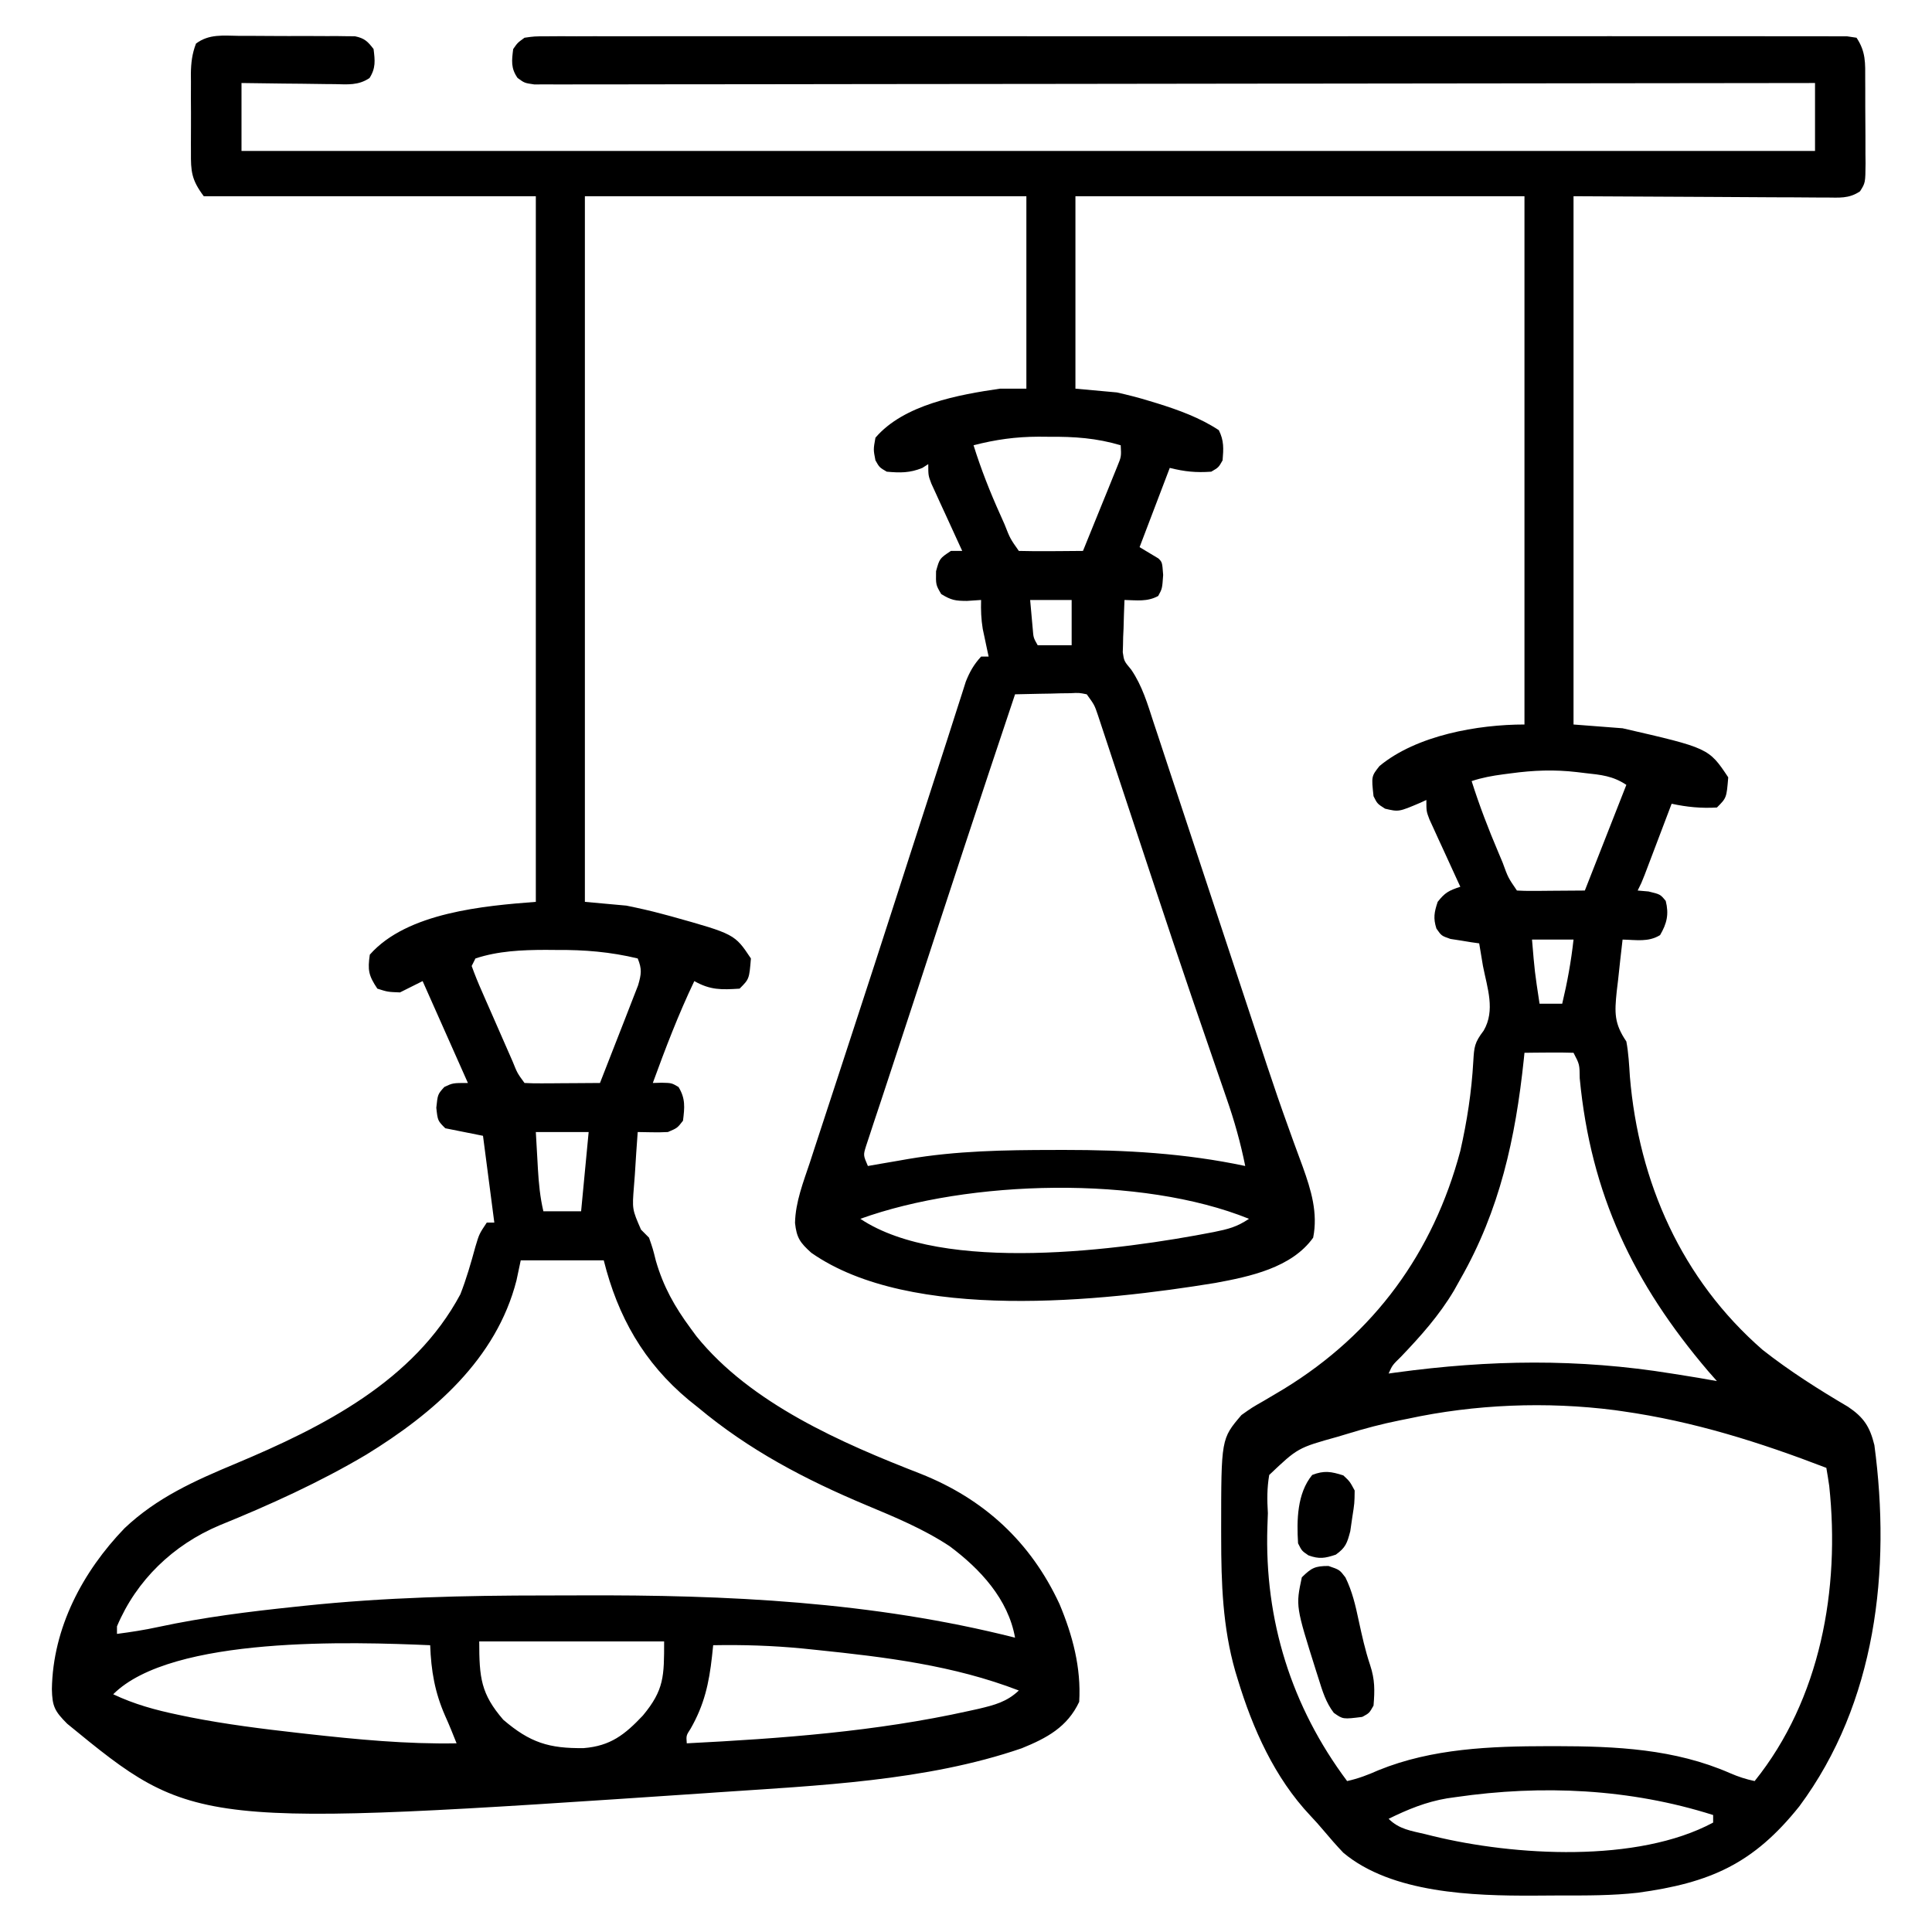 <?xml version="1.0" encoding="UTF-8"?>
<svg version="1.1" xmlns="http://www.w3.org/2000/svg" width="512" height="512">
<path d="M0 0 C0.921 -0.001 1.842 -0.003 2.791 -0.004 C4.737 -0.003 6.684 0.009 8.631 0.03 C11.614 0.058 14.595 0.05 17.578 0.037 C19.469 0.043 21.359 0.052 23.25 0.062 C24.144 0.06 25.038 0.057 25.958 0.054 C27.205 0.073 27.205 0.073 28.477 0.092 C29.207 0.097 29.937 0.103 30.69 0.108 C33.197 0.611 34.091 1.479 35.625 3.496 C36.003 6.522 36.233 8.545 34.557 11.165 C31.647 13.17 28.736 12.866 25.332 12.789 C24.273 12.783 24.273 12.783 23.193 12.776 C20.94 12.759 18.689 12.722 16.438 12.684 C14.91 12.669 13.382 12.655 11.854 12.643 C8.11 12.612 4.369 12.553 0.625 12.496 C0.625 18.436 0.625 24.376 0.625 30.496 C138.235 30.496 275.845 30.496 417.625 30.496 C417.625 24.556 417.625 18.616 417.625 12.496 C414.985 12.5 414.985 12.5 412.292 12.504 C370.552 12.569 328.812 12.619 287.072 12.649 C281.938 12.653 276.805 12.657 271.672 12.661 C270.139 12.662 270.139 12.662 268.575 12.663 C252.009 12.676 235.444 12.7 218.879 12.728 C201.892 12.756 184.904 12.772 167.917 12.778 C157.428 12.782 146.939 12.796 136.45 12.82 C129.265 12.836 122.08 12.841 114.895 12.837 C110.745 12.835 106.595 12.838 102.445 12.854 C98.65 12.868 94.854 12.869 91.059 12.859 C89.682 12.858 88.305 12.861 86.928 12.871 C85.064 12.883 83.2 12.875 81.335 12.865 C79.779 12.867 79.779 12.867 78.191 12.869 C75.625 12.496 75.625 12.496 73.792 11.161 C71.974 8.567 72.241 6.568 72.625 3.496 C73.781 1.832 73.781 1.832 75.625 0.496 C78.259 0.12 78.259 0.12 81.501 0.119 C82.736 0.111 83.97 0.103 85.242 0.095 C86.619 0.101 87.996 0.108 89.374 0.115 C90.831 0.112 92.288 0.107 93.745 0.101 C97.759 0.088 101.773 0.095 105.788 0.104 C110.113 0.111 114.438 0.1 118.763 0.092 C127.24 0.079 135.716 0.082 144.193 0.09 C151.079 0.097 157.966 0.098 164.852 0.095 C166.32 0.094 166.32 0.094 167.818 0.093 C169.806 0.092 171.794 0.091 173.782 0.09 C192.438 0.082 211.095 0.092 229.752 0.108 C245.775 0.121 261.798 0.119 277.821 0.105 C296.411 0.089 315 0.083 333.59 0.092 C335.571 0.093 337.551 0.094 339.532 0.095 C340.994 0.095 340.994 0.095 342.485 0.096 C349.367 0.099 356.249 0.094 363.131 0.087 C371.512 0.079 379.893 0.081 388.274 0.097 C392.554 0.105 396.834 0.108 401.113 0.098 C405.026 0.089 408.938 0.094 412.851 0.11 C414.271 0.113 415.692 0.112 417.112 0.104 C419.033 0.095 420.954 0.106 422.874 0.119 C423.944 0.119 425.014 0.12 426.117 0.12 C426.944 0.244 427.772 0.368 428.625 0.496 C431.124 4.245 430.931 7.216 430.926 11.559 C430.93 12.346 430.934 13.134 430.939 13.946 C430.945 15.61 430.945 17.274 430.941 18.938 C430.938 21.487 430.961 24.034 430.986 26.582 C430.989 28.199 430.989 29.816 430.988 31.434 C430.997 32.196 431.007 32.959 431.016 33.744 C430.971 38.95 430.971 38.95 429.548 41.2 C426.584 43.198 424.033 42.855 420.491 42.837 C419.758 42.837 419.024 42.837 418.268 42.838 C415.893 42.836 413.519 42.813 411.145 42.789 C409.678 42.785 408.212 42.782 406.745 42.78 C401.309 42.764 395.873 42.722 390.438 42.684 C372.215 42.591 372.215 42.591 353.625 42.496 C353.625 88.696 353.625 134.896 353.625 182.496 C357.915 182.826 362.205 183.156 366.625 183.496 C389.458 188.745 389.458 188.745 394.625 196.496 C394.181 201.941 394.181 201.941 391.625 204.496 C387.428 204.734 383.715 204.376 379.625 203.496 C379.388 204.122 379.151 204.747 378.906 205.392 C377.835 208.219 376.761 211.045 375.688 213.871 C375.128 215.348 375.128 215.348 374.557 216.855 C374.199 217.796 373.841 218.738 373.473 219.707 C373.143 220.576 372.813 221.446 372.473 222.341 C371.625 224.496 371.625 224.496 370.625 226.496 C371.574 226.579 372.522 226.661 373.5 226.746 C376.625 227.496 376.625 227.496 378.062 229.246 C378.941 232.759 378.381 235.207 376.562 238.309 C373.434 240.226 370.248 239.565 366.625 239.496 C366.201 243.056 365.816 246.619 365.438 250.184 C365.317 251.191 365.196 252.198 365.072 253.236 C364.494 258.884 364.377 261.703 367.625 266.496 C368.205 269.578 368.36 272.682 368.562 275.809 C370.912 303.79 382.257 329.529 403.75 348.234 C410.876 353.841 418.567 358.713 426.375 363.309 C430.547 366.117 432.152 368.578 433.355 373.457 C437.785 406.545 433.831 441.745 413.469 469.188 C401.29 484.436 389.849 489.472 370.653 492.093 C363.898 492.848 357.111 492.83 350.322 492.812 C347.891 492.809 345.462 492.832 343.031 492.857 C327.02 492.922 305.465 492.246 292.625 481.496 C290.811 479.589 289.093 477.634 287.406 475.613 C286.278 474.273 285.115 472.96 283.906 471.691 C274.389 461.612 268.606 448.629 264.625 435.496 C264.413 434.799 264.202 434.103 263.983 433.385 C260.635 421.679 260.259 410.02 260.25 397.934 C260.247 396.835 260.247 396.835 260.244 395.715 C260.251 371.793 260.251 371.793 265.625 365.496 C268.375 363.539 268.375 363.539 271.625 361.684 C272.8 360.992 273.973 360.296 275.145 359.598 C275.731 359.249 276.317 358.9 276.92 358.54 C300.84 343.891 316.449 322.452 323.625 295.496 C325.403 287.658 326.615 279.835 327.062 271.809 C327.294 267.902 327.371 266.83 329.812 263.621 C332.943 258.223 330.784 252.393 329.625 246.496 C329.287 244.497 328.951 242.497 328.625 240.496 C327.577 240.349 327.577 240.349 326.508 240.199 C325.143 239.975 325.143 239.975 323.75 239.746 C322.845 239.607 321.94 239.468 321.008 239.324 C318.625 238.496 318.625 238.496 317.293 236.578 C316.407 233.815 316.713 232.234 317.625 229.496 C319.567 227.024 320.562 226.517 323.625 225.496 C323.216 224.611 323.216 224.611 322.799 223.708 C321.568 221.036 320.347 218.36 319.125 215.684 C318.481 214.29 318.481 214.29 317.824 212.869 C317.215 211.53 317.215 211.53 316.594 210.164 C316.217 209.342 315.84 208.52 315.451 207.673 C314.625 205.496 314.625 205.496 314.625 202.496 C314.106 202.736 313.586 202.976 313.051 203.223 C307.32 205.659 307.32 205.659 303.688 204.809 C301.625 203.496 301.625 203.496 300.625 201.496 C300.051 196.219 300.051 196.219 302.215 193.492 C312.068 185.332 328.321 182.496 340.625 182.496 C340.625 136.296 340.625 90.096 340.625 42.496 C301.355 42.496 262.085 42.496 221.625 42.496 C221.625 59.326 221.625 76.156 221.625 93.496 C225.255 93.826 228.885 94.156 232.625 94.496 C235.556 95.166 238.332 95.86 241.188 96.746 C241.911 96.965 242.635 97.184 243.381 97.409 C249.04 99.181 254.647 101.212 259.625 104.496 C261.024 107.295 260.878 109.401 260.625 112.496 C259.562 114.371 259.562 114.371 257.625 115.496 C253.588 115.79 250.566 115.481 246.625 114.496 C243.985 121.426 241.345 128.356 238.625 135.496 C240.275 136.486 241.925 137.476 243.625 138.496 C244.625 139.496 244.625 139.496 244.875 142.871 C244.625 146.496 244.625 146.496 243.562 148.434 C240.654 150.029 237.885 149.56 234.625 149.496 C234.516 152.039 234.437 154.577 234.375 157.121 C234.341 157.834 234.308 158.547 234.273 159.281 C234.254 160.335 234.254 160.335 234.234 161.41 C234.203 162.368 234.203 162.368 234.171 163.346 C234.516 165.699 234.516 165.699 236.422 167.977 C239.343 172.272 240.737 177.049 242.333 181.954 C242.68 182.996 243.027 184.038 243.384 185.111 C244.529 188.554 245.661 192.002 246.793 195.449 C247.594 197.867 248.397 200.285 249.2 202.703 C251.101 208.431 252.994 214.163 254.883 219.896 C257.624 228.21 260.377 236.52 263.13 244.83 C265.113 250.812 267.093 256.795 269.067 262.781 C269.801 265.004 270.536 267.227 271.27 269.45 C271.623 270.524 271.977 271.598 272.34 272.704 C274.211 278.36 276.146 283.983 278.176 289.583 C278.594 290.747 279.012 291.912 279.443 293.112 C280.24 295.322 281.05 297.528 281.875 299.727 C284.078 305.861 285.936 311.944 284.625 318.496 C278.92 326.491 267.788 328.814 258.703 330.486 C228.882 335.357 177.974 340.946 151.625 322.496 C148.651 319.805 147.738 318.553 147.312 314.58 C147.44 308.988 149.512 303.79 151.262 298.535 C151.649 297.345 152.036 296.154 152.435 294.927 C153.277 292.343 154.122 289.76 154.974 287.179 C156.328 283.078 157.668 278.973 159.006 274.867 C160.413 270.552 161.821 266.237 163.234 261.924 C166.667 251.445 170.07 240.956 173.453 230.461 C173.808 229.36 173.808 229.36 174.171 228.236 C175.344 224.595 176.518 220.954 177.691 217.313 C181 207.045 184.315 196.78 187.647 186.519 C188.514 183.839 189.371 181.157 190.223 178.472 C190.66 177.114 191.098 175.756 191.535 174.398 C191.878 173.319 192.221 172.24 192.574 171.129 C193.627 168.492 194.709 166.587 196.625 164.496 C197.285 164.496 197.945 164.496 198.625 164.496 C198.408 163.5 198.408 163.5 198.188 162.484 C198.002 161.601 197.816 160.718 197.625 159.809 C197.439 158.938 197.254 158.068 197.062 157.172 C196.635 154.559 196.549 152.138 196.625 149.496 C195.387 149.579 194.15 149.661 192.875 149.746 C189.804 149.73 188.768 149.584 186.062 147.934 C184.625 145.496 184.625 145.496 184.688 141.871 C185.625 138.496 185.625 138.496 188.625 136.496 C189.615 136.496 190.605 136.496 191.625 136.496 C191.216 135.611 191.216 135.611 190.799 134.708 C189.568 132.036 188.347 129.36 187.125 126.684 C186.481 125.29 186.481 125.29 185.824 123.869 C185.418 122.976 185.012 122.084 184.594 121.164 C184.028 119.931 184.028 119.931 183.451 118.673 C182.625 116.496 182.625 116.496 182.625 113.496 C181.852 113.991 181.852 113.991 181.062 114.496 C177.753 115.854 175.169 115.818 171.625 115.496 C169.688 114.371 169.688 114.371 168.625 112.496 C168.062 109.621 168.062 109.621 168.625 106.496 C176.145 97.687 190.69 95.094 201.625 93.496 C203.935 93.496 206.245 93.496 208.625 93.496 C208.625 76.666 208.625 59.836 208.625 42.496 C170.015 42.496 131.405 42.496 91.625 42.496 C91.625 104.206 91.625 165.916 91.625 229.496 C95.255 229.826 98.885 230.156 102.625 230.496 C105.828 231.149 108.918 231.835 112.062 232.684 C113.282 233.009 113.282 233.009 114.527 233.341 C131.322 238.042 131.322 238.042 135.625 244.496 C135.181 249.941 135.181 249.941 132.625 252.496 C127.802 252.807 124.871 252.895 120.625 250.496 C116.408 259.304 112.971 268.333 109.625 277.496 C110.413 277.474 111.2 277.452 112.012 277.43 C114.625 277.496 114.625 277.496 116.438 278.559 C118.315 281.622 118.062 283.998 117.625 287.496 C116.125 289.434 116.125 289.434 113.625 290.496 C112.241 290.568 110.854 290.586 109.469 290.562 C107.566 290.53 107.566 290.53 105.625 290.496 C105.34 294.223 105.103 297.952 104.875 301.684 C104.794 302.739 104.713 303.794 104.629 304.881 C104.146 310.95 104.146 310.95 106.496 316.352 C107.199 317.059 107.901 317.767 108.625 318.496 C109.645 321.441 109.645 321.441 110.438 324.621 C112.418 331.468 115.411 336.781 119.625 342.496 C120.137 343.192 120.649 343.888 121.176 344.605 C135.558 362.45 159.751 372.952 180.547 381.039 C197.334 387.698 209.738 399.062 217.41 415.598 C220.874 423.862 223.171 432.443 222.625 441.496 C219.487 448.188 214.037 451.112 207.379 453.812 C182 462.536 153.214 463.67 126.625 465.496 C125.092 465.604 125.092 465.604 123.529 465.714 C-11.961 474.831 -11.961 474.831 -45.562 447.309 C-48.907 443.964 -49.537 442.673 -49.625 438.121 C-49.369 421.883 -41.47 407.011 -30.375 395.496 C-21.757 387.345 -11.77 382.904 -0.954 378.381 C22.168 368.679 46.311 356.521 58.625 333.496 C60.241 329.369 61.451 325.139 62.617 320.867 C63.625 317.496 63.625 317.496 65.625 314.496 C66.285 314.496 66.945 314.496 67.625 314.496 C66.14 303.111 66.14 303.111 64.625 291.496 C61.325 290.836 58.025 290.176 54.625 289.496 C52.625 287.496 52.625 287.496 52.25 284.059 C52.625 280.496 52.625 280.496 54.375 278.559 C56.625 277.496 56.625 277.496 60.625 277.496 C56.665 268.586 52.705 259.676 48.625 250.496 C46.645 251.486 44.665 252.476 42.625 253.496 C39.375 253.371 39.375 253.371 36.625 252.496 C34.295 249 34.037 247.61 34.625 243.496 C44.494 232.266 65.151 230.533 78.625 229.496 C78.625 167.786 78.625 106.076 78.625 42.496 C49.585 42.496 20.545 42.496 -9.375 42.496 C-12.633 38.152 -12.817 35.928 -12.773 30.809 C-12.776 30.069 -12.779 29.33 -12.782 28.568 C-12.784 27.008 -12.779 25.448 -12.766 23.888 C-12.75 21.504 -12.766 19.122 -12.785 16.738 C-12.783 15.22 -12.779 13.702 -12.773 12.184 C-12.78 11.473 -12.786 10.763 -12.792 10.031 C-12.751 7.155 -12.468 4.738 -11.436 2.047 C-7.975 -0.557 -4.207 -0.053 0 0 Z M194.625 108.496 C196.614 114.858 199.006 120.925 201.75 126.996 C202.289 128.21 202.289 128.21 202.84 129.449 C204.327 133.235 204.327 133.235 206.625 136.496 C209.488 136.569 212.326 136.588 215.188 136.559 C216.397 136.552 216.397 136.552 217.631 136.545 C219.629 136.533 221.627 136.515 223.625 136.496 C225.3 132.395 226.964 128.29 228.625 124.184 C229.102 123.016 229.579 121.849 230.07 120.646 C230.521 119.528 230.973 118.41 231.438 117.258 C231.856 116.226 232.275 115.195 232.707 114.132 C233.789 111.489 233.789 111.489 233.625 108.496 C227.199 106.589 221.371 106.191 214.688 106.246 C213.75 106.238 212.812 106.231 211.846 106.223 C205.811 106.239 200.469 106.986 194.625 108.496 Z M209.625 149.496 C209.769 151.105 209.914 152.714 210.062 154.371 C210.144 155.276 210.225 156.181 210.309 157.113 C210.495 159.507 210.495 159.507 211.625 161.496 C214.595 161.496 217.565 161.496 220.625 161.496 C220.625 157.536 220.625 153.576 220.625 149.496 C216.995 149.496 213.365 149.496 209.625 149.496 Z M205.625 174.496 C196.537 201.584 187.619 228.727 178.763 255.892 C176.854 261.743 174.936 267.592 173 273.435 C172.024 276.381 171.055 279.328 170.087 282.277 C169.456 284.189 168.817 286.098 168.177 288.007 C167.816 289.112 167.454 290.217 167.082 291.355 C166.772 292.288 166.463 293.221 166.144 294.183 C165.385 296.635 165.385 296.635 166.625 299.496 C167.797 299.291 168.969 299.086 170.176 298.875 C171.763 298.603 173.35 298.331 174.938 298.059 C175.704 297.924 176.47 297.789 177.26 297.65 C190.096 295.467 202.824 295.26 215.812 295.246 C216.742 295.244 217.672 295.242 218.63 295.24 C234.865 295.231 250.697 296.113 266.625 299.496 C265.39 293.378 263.761 287.545 261.703 281.656 C261.41 280.804 261.118 279.952 260.816 279.074 C260.176 277.214 259.535 275.354 258.891 273.495 C257.107 268.339 255.338 263.177 253.57 258.016 C252.994 256.332 252.994 256.332 252.405 254.615 C249.132 245.034 245.929 235.43 242.742 225.82 C242.24 224.308 241.738 222.795 241.236 221.283 C238.998 214.534 236.762 207.785 234.535 201.033 C233.604 198.213 232.669 195.393 231.733 192.575 C231.295 191.252 230.858 189.929 230.424 188.605 C229.826 186.785 229.222 184.967 228.618 183.149 C228.28 182.125 227.941 181.101 227.593 180.046 C226.664 177.313 226.664 177.313 224.625 174.496 C222.596 174.081 222.596 174.081 220.273 174.203 C219.423 174.213 218.572 174.222 217.695 174.232 C216.361 174.27 216.361 174.27 215 174.309 C213.654 174.329 213.654 174.329 212.281 174.35 C210.062 174.385 207.844 174.434 205.625 174.496 Z M337.062 195.434 C336.39 195.521 335.718 195.608 335.025 195.697 C332.095 196.09 329.438 196.558 326.625 197.496 C328.675 203.98 331.086 210.241 333.75 216.496 C334.289 217.782 334.289 217.782 334.84 219.094 C336.287 223.075 336.287 223.075 338.625 226.496 C339.968 226.582 341.315 226.603 342.66 226.594 C343.389 226.591 344.117 226.589 344.867 226.586 C345.798 226.577 346.729 226.568 347.688 226.559 C350.637 226.538 353.586 226.517 356.625 226.496 C362.07 212.636 362.07 212.636 367.625 198.496 C364.028 196.098 360.87 195.828 356.688 195.371 C355.971 195.285 355.255 195.198 354.518 195.109 C348.523 194.409 343.016 194.624 337.062 195.434 Z M342.625 239.496 C343.335 248.033 343.335 248.033 344.625 256.496 C346.605 256.496 348.585 256.496 350.625 256.496 C351.973 250.84 352.994 245.277 353.625 239.496 C349.995 239.496 346.365 239.496 342.625 239.496 Z M62.625 244.496 C62.295 245.156 61.965 245.816 61.625 246.496 C62.452 248.801 63.341 250.987 64.336 253.219 C64.624 253.879 64.911 254.54 65.207 255.221 C65.818 256.619 66.431 258.015 67.049 259.409 C67.996 261.55 68.933 263.695 69.867 265.842 C70.46 267.197 71.054 268.552 71.648 269.906 C71.931 270.551 72.213 271.196 72.504 271.86 C73.721 274.896 73.721 274.896 75.625 277.496 C77.114 277.583 78.606 277.603 80.098 277.594 C81.446 277.589 81.446 277.589 82.822 277.584 C83.768 277.576 84.713 277.567 85.688 277.559 C86.637 277.554 87.586 277.55 88.564 277.545 C90.918 277.533 93.271 277.517 95.625 277.496 C97.224 273.445 98.808 269.388 100.38 265.326 C100.916 263.945 101.456 262.566 102.001 261.188 C102.783 259.206 103.551 257.219 104.316 255.23 C104.782 254.036 105.249 252.842 105.729 251.612 C106.594 248.604 106.785 247.339 105.625 244.496 C98.388 242.756 91.555 242.187 84.125 242.246 C82.673 242.234 82.673 242.234 81.191 242.223 C74.936 242.239 68.611 242.51 62.625 244.496 Z M340.625 269.496 C340.566 270.083 340.506 270.67 340.445 271.274 C338.246 292.127 334.094 311.179 323.625 329.496 C323.071 330.489 322.516 331.481 321.945 332.504 C318.016 339.103 313.165 344.541 307.883 350.062 C305.619 352.274 305.619 352.274 304.625 354.496 C305.602 354.36 305.602 354.36 306.599 354.221 C331.39 350.848 354.907 350.499 379.625 354.496 C380.691 354.664 380.691 354.664 381.778 354.834 C385.067 355.352 388.35 355.897 391.625 356.496 C390.862 355.63 390.099 354.764 389.312 353.871 C369.489 330.579 358.201 307.045 355.27 276.271 C355.234 272.574 355.234 272.574 353.625 269.496 C351.439 269.424 349.25 269.412 347.062 269.434 C345.865 269.443 344.667 269.452 343.434 269.461 C342.043 269.478 342.043 269.478 340.625 269.496 Z M78.625 290.496 C78.767 293.059 78.913 295.621 79.062 298.184 C79.102 298.905 79.141 299.626 79.182 300.369 C79.407 304.163 79.753 307.783 80.625 311.496 C83.925 311.496 87.225 311.496 90.625 311.496 C91.615 301.101 91.615 301.101 92.625 290.496 C88.005 290.496 83.385 290.496 78.625 290.496 Z M164.625 313.496 C186.639 328.172 233.776 321.778 258.312 316.996 C262.146 316.212 264.354 315.677 267.625 313.496 C239.083 301.943 193.387 303.119 164.625 313.496 Z M74.625 324.496 C74.068 327.126 74.068 327.126 73.5 329.809 C68.158 350.736 51.417 365.1 33.688 375.996 C21.327 383.329 8.051 389.342 -5.25 394.746 C-17.451 399.894 -27.214 409.239 -32.375 421.496 C-32.375 422.156 -32.375 422.816 -32.375 423.496 C-28.689 423.015 -25.066 422.458 -21.434 421.664 C-9.431 419.082 2.615 417.584 14.812 416.309 C16.006 416.182 16.006 416.182 17.223 416.053 C38.579 413.807 59.784 413.308 81.242 413.311 C84.309 413.311 87.376 413.304 90.443 413.29 C129.184 413.12 167.907 414.934 205.625 424.496 C203.806 414.265 196.395 406.297 188.285 400.254 C181.366 395.682 173.827 392.569 166.204 389.381 C149.972 382.569 135.169 374.811 121.625 363.496 C120.806 362.841 119.988 362.186 119.145 361.512 C107.207 351.567 100.35 339.396 96.625 324.496 C89.365 324.496 82.105 324.496 74.625 324.496 Z M309.625 366.496 C308.953 366.63 308.281 366.764 307.588 366.902 C302.857 367.852 298.237 369.071 293.625 370.496 C292.798 370.744 291.97 370.992 291.118 371.248 C280.552 374.193 280.552 374.193 272.98 381.379 C272.384 384.874 272.411 387.958 272.625 391.496 C272.582 392.699 272.54 393.901 272.496 395.141 C271.693 419.892 278.874 442.763 293.625 462.496 C296.587 461.841 299.171 460.854 301.938 459.621 C316.155 453.837 331.737 453.259 346.875 453.246 C347.581 453.245 348.286 453.245 349.013 453.244 C364.882 453.268 380.414 453.962 395.129 460.41 C397.304 461.356 399.312 462.006 401.625 462.496 C419.077 440.792 424.303 411.603 421.389 384.285 C421.162 382.685 420.899 381.089 420.625 379.496 C402.949 372.696 385.419 367.159 366.625 364.496 C365.962 364.4 365.3 364.305 364.617 364.206 C346.477 361.876 327.481 362.629 309.625 366.496 Z M63.625 425.496 C63.625 435.127 64.074 439.385 70 446.246 C77.092 452.325 82.135 453.884 91.336 453.762 C98.414 453.19 102.215 450.197 107 445.121 C112.65 438.319 112.625 434.707 112.625 425.496 C96.455 425.496 80.285 425.496 63.625 425.496 Z M-33.375 439.496 C-27.741 442.152 -22.214 443.667 -16.125 444.934 C-15.109 445.145 -14.094 445.357 -13.047 445.575 C-3.504 447.456 6.091 448.66 15.75 449.746 C16.485 449.829 17.221 449.912 17.979 449.997 C31.166 451.462 44.341 452.74 57.625 452.496 C56.658 450.043 55.677 447.61 54.59 445.207 C51.844 438.964 50.883 433.293 50.625 426.496 C30.347 425.621 -17.826 423.947 -33.375 439.496 Z M125.625 426.496 C125.523 427.469 125.42 428.441 125.315 429.443 C124.526 436.614 123.244 442.329 119.648 448.605 C118.466 450.431 118.466 450.431 118.625 452.496 C143.695 451.217 168.745 449.383 193.312 443.934 C194.209 443.736 195.106 443.538 196.03 443.335 C200.169 442.346 203.451 441.512 206.625 438.496 C189.341 431.834 171.332 429.636 153 427.746 C151.152 427.554 151.152 427.554 149.267 427.359 C141.363 426.601 133.564 426.347 125.625 426.496 Z M322.438 466.746 C321.668 466.855 320.898 466.964 320.105 467.077 C314.52 468.018 309.696 470.009 304.625 472.496 C307.408 475.279 310.596 475.677 314.312 476.559 C315.008 476.732 315.703 476.905 316.42 477.084 C337.882 482.314 370.507 484.299 390.625 473.496 C390.625 472.836 390.625 472.176 390.625 471.496 C368.592 464.502 345.322 463.428 322.438 466.746 Z " fill="#000000" transform="translate(63.375,9.504)"/>
<path d="M0 0 C2.938 1 2.938 1 4.492 3.035 C6.307 6.758 7.148 10.402 8 14.438 C8.873 18.451 9.728 22.376 11.039 26.273 C12.315 30.146 12.271 32.933 11.938 37 C10.812 39 10.812 39 8.938 40 C3.84 40.637 3.84 40.637 1.41 38.922 C-0.693 36.177 -1.604 33.134 -2.625 29.875 C-2.841 29.2 -3.057 28.525 -3.28 27.829 C-8.693 10.655 -8.693 10.655 -7.062 3 C-4.53 0.526 -3.599 0 0 0 Z " fill="#000000" transform="translate(352.062,415)"/>
<path d="M0 0 C1.723 1.617 1.723 1.617 3 4 C2.961 7.348 2.961 7.348 2.375 11.062 C2.197 12.291 2.019 13.519 1.836 14.785 C1.016 17.939 0.602 19.144 -2 21 C-4.883 21.961 -6.374 22.226 -9.25 21.188 C-11 20 -11 20 -12 18 C-12.373 11.915 -12.276 4.764 -8.25 -0.125 C-5.076 -1.359 -3.222 -1.028 0 0 Z " fill="#000000" transform="translate(356,391)"/>
</svg>
